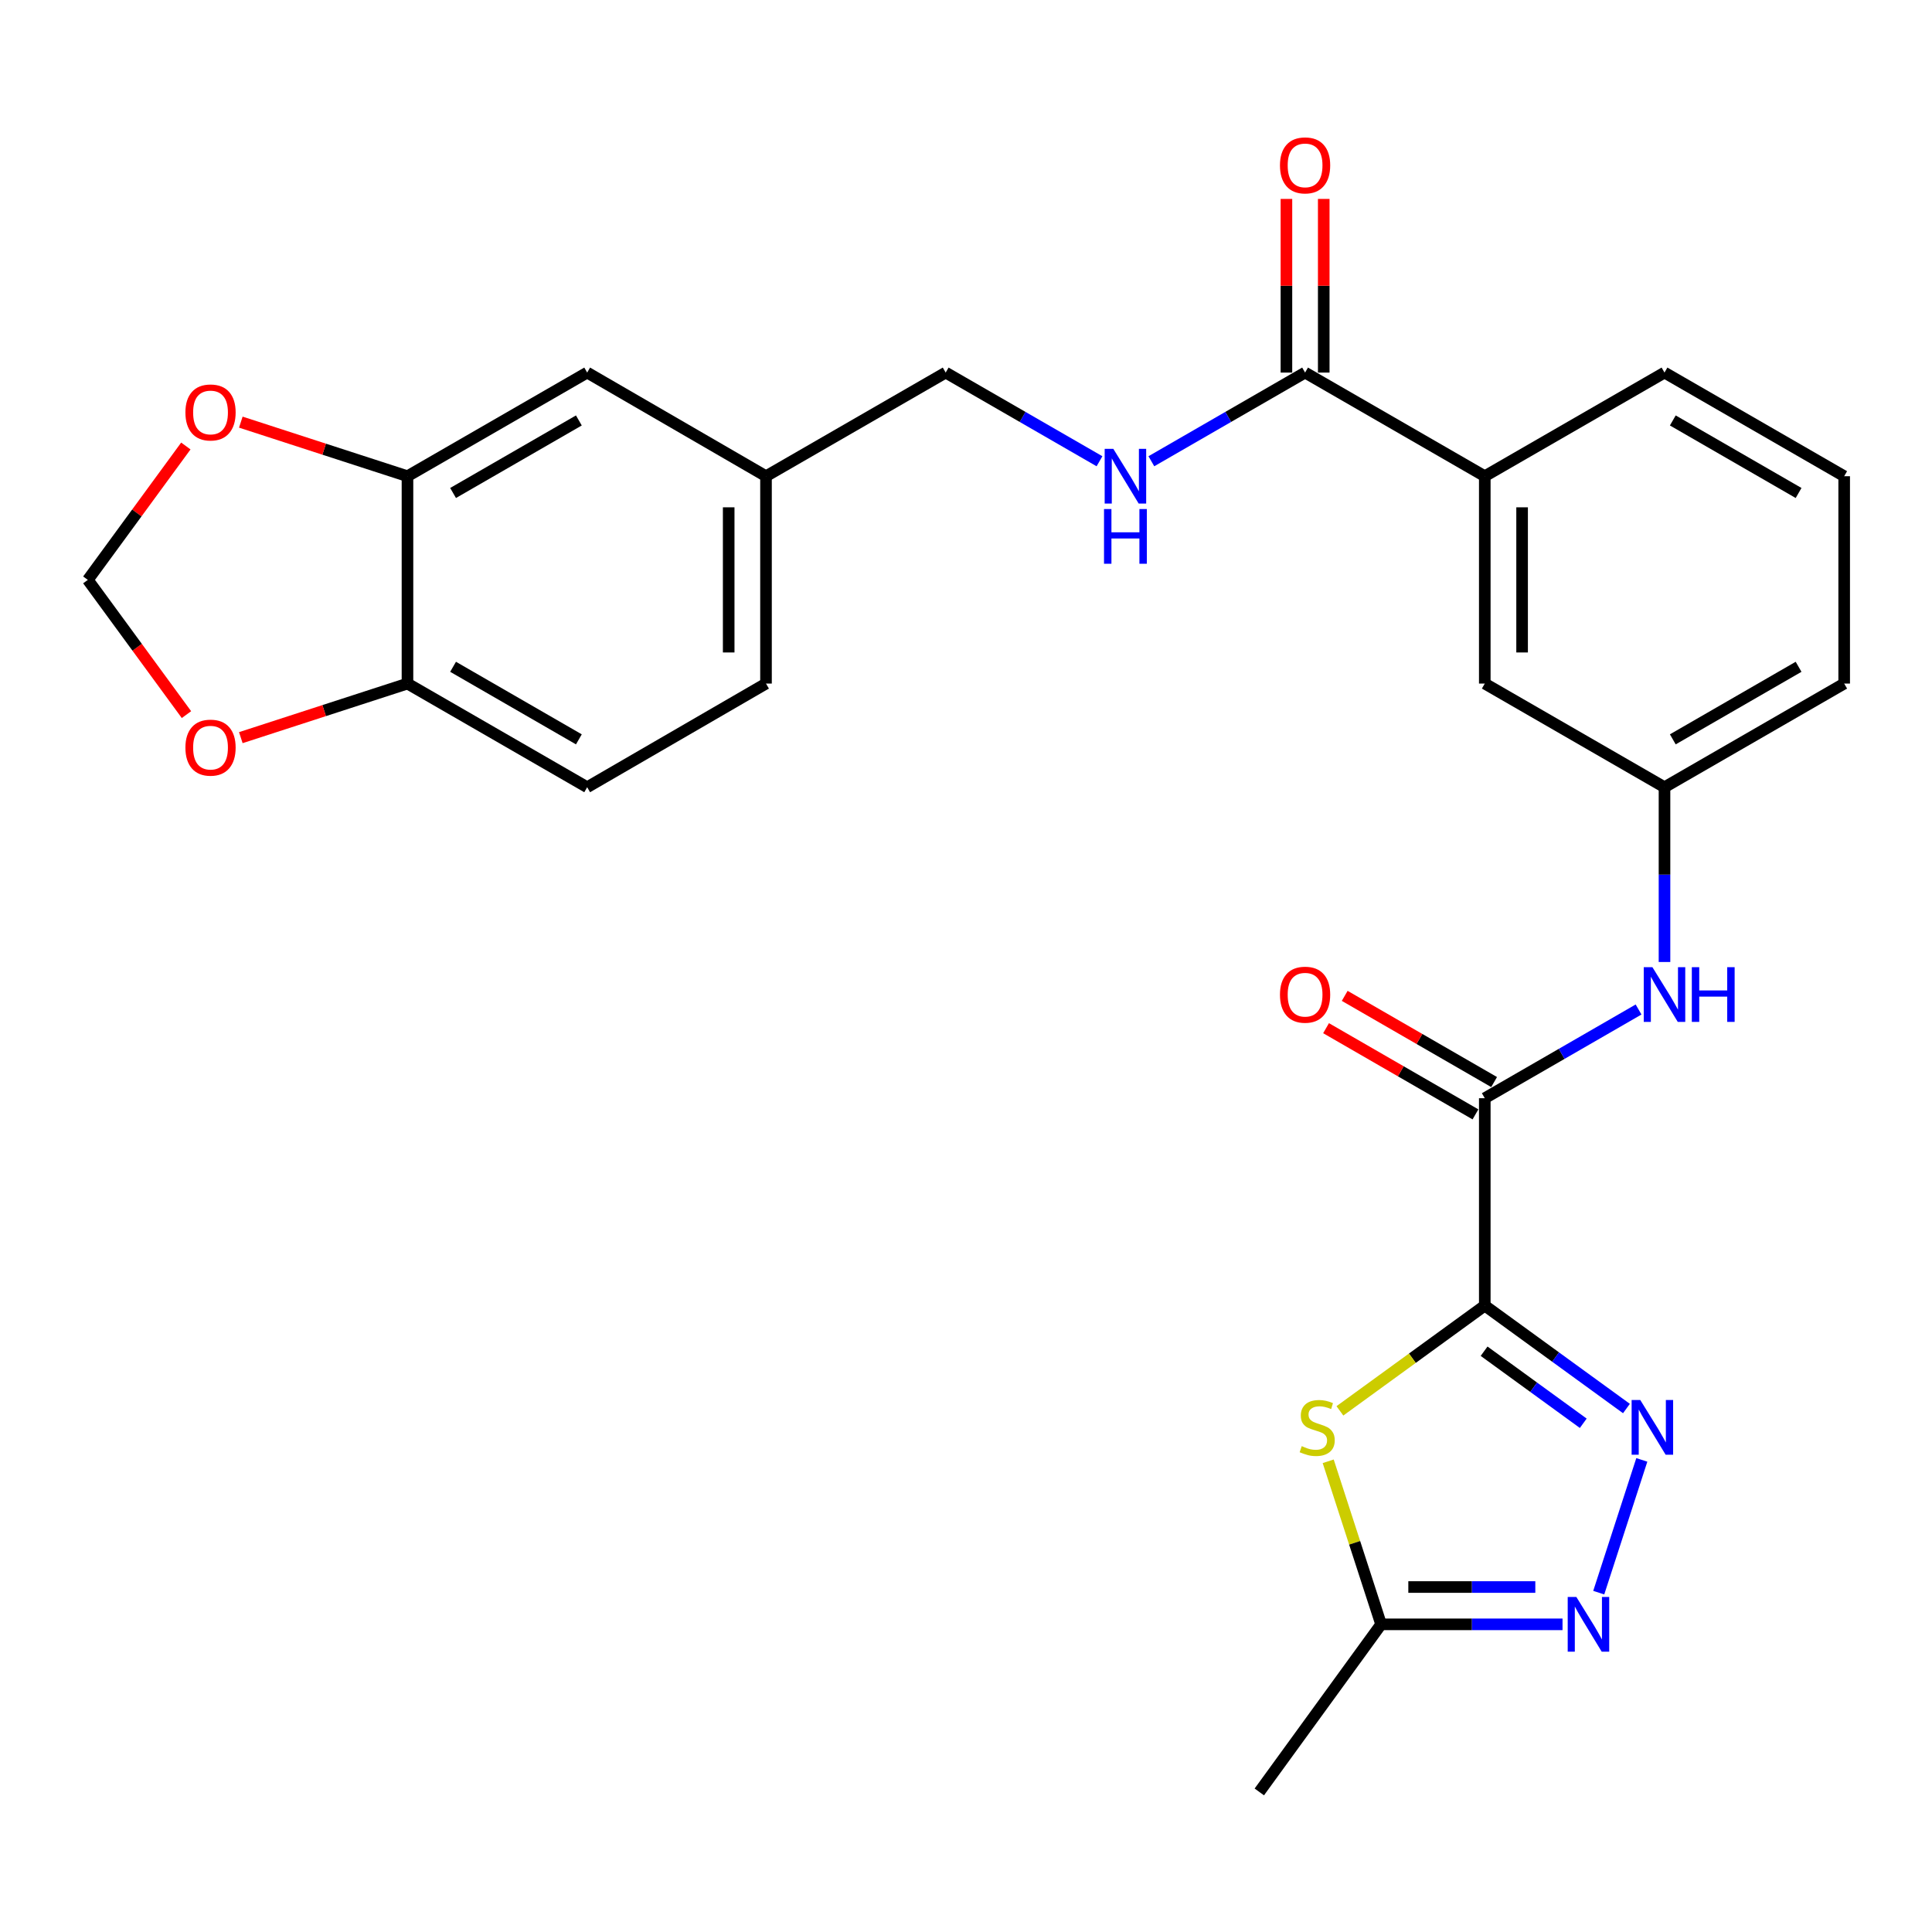 <?xml version='1.0' encoding='iso-8859-1'?>
<svg version='1.1' baseProfile='full'
              xmlns='http://www.w3.org/2000/svg'
                      xmlns:rdkit='http://www.rdkit.org/xml'
                      xmlns:xlink='http://www.w3.org/1999/xlink'
                  xml:space='preserve'
width='1000px' height='1000px' viewBox='0 0 1000 1000'>
<!-- END OF HEADER -->
<rect style='opacity:1.0;fill:#FFFFFF;stroke:none' width='1000' height='1000' x='0' y='0'> </rect>
<path class='bond-0' d='M 768.521,675.773 L 805.183,702.412' style='fill:none;fill-rule:evenodd;stroke:#000000;stroke-width:6px;stroke-linecap:butt;stroke-linejoin:miter;stroke-opacity:1' />
<path class='bond-0' d='M 805.183,702.412 L 841.846,729.052' style='fill:none;fill-rule:evenodd;stroke:#0000FF;stroke-width:6px;stroke-linecap:butt;stroke-linejoin:miter;stroke-opacity:1' />
<path class='bond-0' d='M 768.166,699.39 L 793.83,718.038' style='fill:none;fill-rule:evenodd;stroke:#000000;stroke-width:6px;stroke-linecap:butt;stroke-linejoin:miter;stroke-opacity:1' />
<path class='bond-0' d='M 793.83,718.038 L 819.493,736.686' style='fill:none;fill-rule:evenodd;stroke:#0000FF;stroke-width:6px;stroke-linecap:butt;stroke-linejoin:miter;stroke-opacity:1' />
<path class='bond-1' d='M 768.521,675.773 L 731.028,703.015' style='fill:none;fill-rule:evenodd;stroke:#000000;stroke-width:6px;stroke-linecap:butt;stroke-linejoin:miter;stroke-opacity:1' />
<path class='bond-1' d='M 731.028,703.015 L 693.536,730.258' style='fill:none;fill-rule:evenodd;stroke:#CCCC00;stroke-width:6px;stroke-linecap:butt;stroke-linejoin:miter;stroke-opacity:1' />
<path class='bond-2' d='M 768.521,675.773 L 768.521,568.435' style='fill:none;fill-rule:evenodd;stroke:#000000;stroke-width:6px;stroke-linecap:butt;stroke-linejoin:miter;stroke-opacity:1' />
<path class='bond-3' d='M 849.802,755.643 L 827.505,824.358' style='fill:none;fill-rule:evenodd;stroke:#0000FF;stroke-width:6px;stroke-linecap:butt;stroke-linejoin:miter;stroke-opacity:1' />
<path class='bond-4' d='M 687.473,756.363 L 701.165,798.559' style='fill:none;fill-rule:evenodd;stroke:#CCCC00;stroke-width:6px;stroke-linecap:butt;stroke-linejoin:miter;stroke-opacity:1' />
<path class='bond-4' d='M 701.165,798.559 L 714.857,840.755' style='fill:none;fill-rule:evenodd;stroke:#000000;stroke-width:6px;stroke-linecap:butt;stroke-linejoin:miter;stroke-opacity:1' />
<path class='bond-6' d='M 768.521,568.435 L 808.32,545.476' style='fill:none;fill-rule:evenodd;stroke:#000000;stroke-width:6px;stroke-linecap:butt;stroke-linejoin:miter;stroke-opacity:1' />
<path class='bond-6' d='M 808.32,545.476 L 848.119,522.516' style='fill:none;fill-rule:evenodd;stroke:#0000FF;stroke-width:6px;stroke-linecap:butt;stroke-linejoin:miter;stroke-opacity:1' />
<path class='bond-14' d='M 773.347,560.07 L 734.683,537.763' style='fill:none;fill-rule:evenodd;stroke:#000000;stroke-width:6px;stroke-linecap:butt;stroke-linejoin:miter;stroke-opacity:1' />
<path class='bond-14' d='M 734.683,537.763 L 696.019,515.456' style='fill:none;fill-rule:evenodd;stroke:#FF0000;stroke-width:6px;stroke-linecap:butt;stroke-linejoin:miter;stroke-opacity:1' />
<path class='bond-14' d='M 763.695,576.8 L 725.031,554.493' style='fill:none;fill-rule:evenodd;stroke:#000000;stroke-width:6px;stroke-linecap:butt;stroke-linejoin:miter;stroke-opacity:1' />
<path class='bond-14' d='M 725.031,554.493 L 686.367,532.186' style='fill:none;fill-rule:evenodd;stroke:#FF0000;stroke-width:6px;stroke-linecap:butt;stroke-linejoin:miter;stroke-opacity:1' />
<path class='bond-27' d='M 808.761,840.755 L 761.809,840.755' style='fill:none;fill-rule:evenodd;stroke:#0000FF;stroke-width:6px;stroke-linecap:butt;stroke-linejoin:miter;stroke-opacity:1' />
<path class='bond-27' d='M 761.809,840.755 L 714.857,840.755' style='fill:none;fill-rule:evenodd;stroke:#000000;stroke-width:6px;stroke-linecap:butt;stroke-linejoin:miter;stroke-opacity:1' />
<path class='bond-27' d='M 794.676,821.44 L 761.809,821.44' style='fill:none;fill-rule:evenodd;stroke:#0000FF;stroke-width:6px;stroke-linecap:butt;stroke-linejoin:miter;stroke-opacity:1' />
<path class='bond-27' d='M 761.809,821.44 L 728.943,821.44' style='fill:none;fill-rule:evenodd;stroke:#000000;stroke-width:6px;stroke-linecap:butt;stroke-linejoin:miter;stroke-opacity:1' />
<path class='bond-23' d='M 714.857,840.755 L 651.816,927.5' style='fill:none;fill-rule:evenodd;stroke:#000000;stroke-width:6px;stroke-linecap:butt;stroke-linejoin:miter;stroke-opacity:1' />
<path class='bond-5' d='M 675.509,192.845 L 768.521,246.487' style='fill:none;fill-rule:evenodd;stroke:#000000;stroke-width:6px;stroke-linecap:butt;stroke-linejoin:miter;stroke-opacity:1' />
<path class='bond-8' d='M 675.509,192.845 L 635.725,215.794' style='fill:none;fill-rule:evenodd;stroke:#000000;stroke-width:6px;stroke-linecap:butt;stroke-linejoin:miter;stroke-opacity:1' />
<path class='bond-8' d='M 635.725,215.794 L 595.942,238.743' style='fill:none;fill-rule:evenodd;stroke:#0000FF;stroke-width:6px;stroke-linecap:butt;stroke-linejoin:miter;stroke-opacity:1' />
<path class='bond-18' d='M 685.166,192.845 L 685.166,147.903' style='fill:none;fill-rule:evenodd;stroke:#000000;stroke-width:6px;stroke-linecap:butt;stroke-linejoin:miter;stroke-opacity:1' />
<path class='bond-18' d='M 685.166,147.903 L 685.166,102.961' style='fill:none;fill-rule:evenodd;stroke:#FF0000;stroke-width:6px;stroke-linecap:butt;stroke-linejoin:miter;stroke-opacity:1' />
<path class='bond-18' d='M 665.851,192.845 L 665.851,147.903' style='fill:none;fill-rule:evenodd;stroke:#000000;stroke-width:6px;stroke-linecap:butt;stroke-linejoin:miter;stroke-opacity:1' />
<path class='bond-18' d='M 665.851,147.903 L 665.851,102.961' style='fill:none;fill-rule:evenodd;stroke:#FF0000;stroke-width:6px;stroke-linecap:butt;stroke-linejoin:miter;stroke-opacity:1' />
<path class='bond-15' d='M 861.544,497.929 L 861.544,452.698' style='fill:none;fill-rule:evenodd;stroke:#0000FF;stroke-width:6px;stroke-linecap:butt;stroke-linejoin:miter;stroke-opacity:1' />
<path class='bond-15' d='M 861.544,452.698 L 861.544,407.466' style='fill:none;fill-rule:evenodd;stroke:#000000;stroke-width:6px;stroke-linecap:butt;stroke-linejoin:miter;stroke-opacity:1' />
<path class='bond-7' d='M 210.909,246.487 L 303.921,192.845' style='fill:none;fill-rule:evenodd;stroke:#000000;stroke-width:6px;stroke-linecap:butt;stroke-linejoin:miter;stroke-opacity:1' />
<path class='bond-7' d='M 234.51,255.172 L 299.619,217.623' style='fill:none;fill-rule:evenodd;stroke:#000000;stroke-width:6px;stroke-linecap:butt;stroke-linejoin:miter;stroke-opacity:1' />
<path class='bond-11' d='M 210.909,246.487 L 167.778,232.49' style='fill:none;fill-rule:evenodd;stroke:#000000;stroke-width:6px;stroke-linecap:butt;stroke-linejoin:miter;stroke-opacity:1' />
<path class='bond-11' d='M 167.778,232.49 L 124.648,218.493' style='fill:none;fill-rule:evenodd;stroke:#FF0000;stroke-width:6px;stroke-linecap:butt;stroke-linejoin:miter;stroke-opacity:1' />
<path class='bond-29' d='M 210.909,246.487 L 210.909,353.814' style='fill:none;fill-rule:evenodd;stroke:#000000;stroke-width:6px;stroke-linecap:butt;stroke-linejoin:miter;stroke-opacity:1' />
<path class='bond-21' d='M 569.093,238.746 L 529.289,215.796' style='fill:none;fill-rule:evenodd;stroke:#0000FF;stroke-width:6px;stroke-linecap:butt;stroke-linejoin:miter;stroke-opacity:1' />
<path class='bond-21' d='M 529.289,215.796 L 489.484,192.845' style='fill:none;fill-rule:evenodd;stroke:#000000;stroke-width:6px;stroke-linecap:butt;stroke-linejoin:miter;stroke-opacity:1' />
<path class='bond-9' d='M 768.521,246.487 L 768.521,353.814' style='fill:none;fill-rule:evenodd;stroke:#000000;stroke-width:6px;stroke-linecap:butt;stroke-linejoin:miter;stroke-opacity:1' />
<path class='bond-9' d='M 787.836,262.586 L 787.836,337.715' style='fill:none;fill-rule:evenodd;stroke:#000000;stroke-width:6px;stroke-linecap:butt;stroke-linejoin:miter;stroke-opacity:1' />
<path class='bond-28' d='M 768.521,246.487 L 861.544,192.845' style='fill:none;fill-rule:evenodd;stroke:#000000;stroke-width:6px;stroke-linecap:butt;stroke-linejoin:miter;stroke-opacity:1' />
<path class='bond-10' d='M 210.909,353.814 L 303.921,407.466' style='fill:none;fill-rule:evenodd;stroke:#000000;stroke-width:6px;stroke-linecap:butt;stroke-linejoin:miter;stroke-opacity:1' />
<path class='bond-10' d='M 234.512,345.13 L 299.62,382.687' style='fill:none;fill-rule:evenodd;stroke:#000000;stroke-width:6px;stroke-linecap:butt;stroke-linejoin:miter;stroke-opacity:1' />
<path class='bond-12' d='M 210.909,353.814 L 167.778,367.811' style='fill:none;fill-rule:evenodd;stroke:#000000;stroke-width:6px;stroke-linecap:butt;stroke-linejoin:miter;stroke-opacity:1' />
<path class='bond-12' d='M 167.778,367.811 L 124.648,381.807' style='fill:none;fill-rule:evenodd;stroke:#FF0000;stroke-width:6px;stroke-linecap:butt;stroke-linejoin:miter;stroke-opacity:1' />
<path class='bond-13' d='M 96.194,230.852 L 70.824,265.501' style='fill:none;fill-rule:evenodd;stroke:#FF0000;stroke-width:6px;stroke-linecap:butt;stroke-linejoin:miter;stroke-opacity:1' />
<path class='bond-13' d='M 70.824,265.501 L 45.455,300.15' style='fill:none;fill-rule:evenodd;stroke:#000000;stroke-width:6px;stroke-linecap:butt;stroke-linejoin:miter;stroke-opacity:1' />
<path class='bond-30' d='M 96.516,369.888 L 70.985,335.019' style='fill:none;fill-rule:evenodd;stroke:#FF0000;stroke-width:6px;stroke-linecap:butt;stroke-linejoin:miter;stroke-opacity:1' />
<path class='bond-30' d='M 70.985,335.019 L 45.455,300.15' style='fill:none;fill-rule:evenodd;stroke:#000000;stroke-width:6px;stroke-linecap:butt;stroke-linejoin:miter;stroke-opacity:1' />
<path class='bond-16' d='M 861.544,407.466 L 768.521,353.814' style='fill:none;fill-rule:evenodd;stroke:#000000;stroke-width:6px;stroke-linecap:butt;stroke-linejoin:miter;stroke-opacity:1' />
<path class='bond-26' d='M 861.544,407.466 L 954.545,353.814' style='fill:none;fill-rule:evenodd;stroke:#000000;stroke-width:6px;stroke-linecap:butt;stroke-linejoin:miter;stroke-opacity:1' />
<path class='bond-26' d='M 865.842,382.688 L 930.943,345.131' style='fill:none;fill-rule:evenodd;stroke:#000000;stroke-width:6px;stroke-linecap:butt;stroke-linejoin:miter;stroke-opacity:1' />
<path class='bond-17' d='M 303.921,192.845 L 396.483,246.487' style='fill:none;fill-rule:evenodd;stroke:#000000;stroke-width:6px;stroke-linecap:butt;stroke-linejoin:miter;stroke-opacity:1' />
<path class='bond-19' d='M 303.921,407.466 L 396.483,353.814' style='fill:none;fill-rule:evenodd;stroke:#000000;stroke-width:6px;stroke-linecap:butt;stroke-linejoin:miter;stroke-opacity:1' />
<path class='bond-20' d='M 396.483,246.487 L 489.484,192.845' style='fill:none;fill-rule:evenodd;stroke:#000000;stroke-width:6px;stroke-linecap:butt;stroke-linejoin:miter;stroke-opacity:1' />
<path class='bond-22' d='M 396.483,246.487 L 396.483,353.814' style='fill:none;fill-rule:evenodd;stroke:#000000;stroke-width:6px;stroke-linecap:butt;stroke-linejoin:miter;stroke-opacity:1' />
<path class='bond-22' d='M 377.168,262.586 L 377.168,337.715' style='fill:none;fill-rule:evenodd;stroke:#000000;stroke-width:6px;stroke-linecap:butt;stroke-linejoin:miter;stroke-opacity:1' />
<path class='bond-24' d='M 861.544,192.845 L 954.545,246.487' style='fill:none;fill-rule:evenodd;stroke:#000000;stroke-width:6px;stroke-linecap:butt;stroke-linejoin:miter;stroke-opacity:1' />
<path class='bond-24' d='M 865.844,217.622 L 930.945,255.172' style='fill:none;fill-rule:evenodd;stroke:#000000;stroke-width:6px;stroke-linecap:butt;stroke-linejoin:miter;stroke-opacity:1' />
<path class='bond-25' d='M 954.545,246.487 L 954.545,353.814' style='fill:none;fill-rule:evenodd;stroke:#000000;stroke-width:6px;stroke-linecap:butt;stroke-linejoin:miter;stroke-opacity:1' />
<path  class='atom-1' d='M 849.007 724.644
L 858.287 739.644
Q 859.207 741.124, 860.687 743.804
Q 862.167 746.484, 862.247 746.644
L 862.247 724.644
L 866.007 724.644
L 866.007 752.964
L 862.127 752.964
L 852.167 736.564
Q 851.007 734.644, 849.767 732.444
Q 848.567 730.244, 848.207 729.564
L 848.207 752.964
L 844.527 752.964
L 844.527 724.644
L 849.007 724.644
' fill='#0000FF'/>
<path  class='atom-2' d='M 673.775 748.524
Q 674.095 748.644, 675.415 749.204
Q 676.735 749.764, 678.175 750.124
Q 679.655 750.444, 681.095 750.444
Q 683.775 750.444, 685.335 749.164
Q 686.895 747.844, 686.895 745.564
Q 686.895 744.004, 686.095 743.044
Q 685.335 742.084, 684.135 741.564
Q 682.935 741.044, 680.935 740.444
Q 678.415 739.684, 676.895 738.964
Q 675.415 738.244, 674.335 736.724
Q 673.295 735.204, 673.295 732.644
Q 673.295 729.084, 675.695 726.884
Q 678.135 724.684, 682.935 724.684
Q 686.215 724.684, 689.935 726.244
L 689.015 729.324
Q 685.615 727.924, 683.055 727.924
Q 680.295 727.924, 678.775 729.084
Q 677.255 730.204, 677.295 732.164
Q 677.295 733.684, 678.055 734.604
Q 678.855 735.524, 679.975 736.044
Q 681.135 736.564, 683.055 737.164
Q 685.615 737.964, 687.135 738.764
Q 688.655 739.564, 689.735 741.204
Q 690.855 742.804, 690.855 745.564
Q 690.855 749.484, 688.215 751.604
Q 685.615 753.684, 681.255 753.684
Q 678.735 753.684, 676.815 753.124
Q 674.935 752.604, 672.695 751.684
L 673.775 748.524
' fill='#CCCC00'/>
<path  class='atom-4' d='M 815.924 826.595
L 825.204 841.595
Q 826.124 843.075, 827.604 845.755
Q 829.084 848.435, 829.164 848.595
L 829.164 826.595
L 832.924 826.595
L 832.924 854.915
L 829.044 854.915
L 819.084 838.515
Q 817.924 836.595, 816.684 834.395
Q 815.484 832.195, 815.124 831.515
L 815.124 854.915
L 811.444 854.915
L 811.444 826.595
L 815.924 826.595
' fill='#0000FF'/>
<path  class='atom-7' d='M 855.284 500.612
L 864.564 515.612
Q 865.484 517.092, 866.964 519.772
Q 868.444 522.452, 868.524 522.612
L 868.524 500.612
L 872.284 500.612
L 872.284 528.932
L 868.404 528.932
L 858.444 512.532
Q 857.284 510.612, 856.044 508.412
Q 854.844 506.212, 854.484 505.532
L 854.484 528.932
L 850.804 528.932
L 850.804 500.612
L 855.284 500.612
' fill='#0000FF'/>
<path  class='atom-7' d='M 875.684 500.612
L 879.524 500.612
L 879.524 512.652
L 894.004 512.652
L 894.004 500.612
L 897.844 500.612
L 897.844 528.932
L 894.004 528.932
L 894.004 515.852
L 879.524 515.852
L 879.524 528.932
L 875.684 528.932
L 875.684 500.612
' fill='#0000FF'/>
<path  class='atom-9' d='M 576.258 232.327
L 585.538 247.327
Q 586.458 248.807, 587.938 251.487
Q 589.418 254.167, 589.498 254.327
L 589.498 232.327
L 593.258 232.327
L 593.258 260.647
L 589.378 260.647
L 579.418 244.247
Q 578.258 242.327, 577.018 240.127
Q 575.818 237.927, 575.458 237.247
L 575.458 260.647
L 571.778 260.647
L 571.778 232.327
L 576.258 232.327
' fill='#0000FF'/>
<path  class='atom-9' d='M 571.438 263.479
L 575.278 263.479
L 575.278 275.519
L 589.758 275.519
L 589.758 263.479
L 593.598 263.479
L 593.598 291.799
L 589.758 291.799
L 589.758 278.719
L 575.278 278.719
L 575.278 291.799
L 571.438 291.799
L 571.438 263.479
' fill='#0000FF'/>
<path  class='atom-12' d='M 95.969 213.485
Q 95.969 206.685, 99.329 202.885
Q 102.689 199.085, 108.969 199.085
Q 115.249 199.085, 118.609 202.885
Q 121.969 206.685, 121.969 213.485
Q 121.969 220.365, 118.569 224.285
Q 115.169 228.165, 108.969 228.165
Q 102.729 228.165, 99.329 224.285
Q 95.969 220.405, 95.969 213.485
M 108.969 224.965
Q 113.289 224.965, 115.609 222.085
Q 117.969 219.165, 117.969 213.485
Q 117.969 207.925, 115.609 205.125
Q 113.289 202.285, 108.969 202.285
Q 104.649 202.285, 102.289 205.085
Q 99.969 207.885, 99.969 213.485
Q 99.969 219.205, 102.289 222.085
Q 104.649 224.965, 108.969 224.965
' fill='#FF0000'/>
<path  class='atom-13' d='M 95.969 386.976
Q 95.969 380.176, 99.329 376.376
Q 102.689 372.576, 108.969 372.576
Q 115.249 372.576, 118.609 376.376
Q 121.969 380.176, 121.969 386.976
Q 121.969 393.856, 118.569 397.776
Q 115.169 401.656, 108.969 401.656
Q 102.729 401.656, 99.329 397.776
Q 95.969 393.896, 95.969 386.976
M 108.969 398.456
Q 113.289 398.456, 115.609 395.576
Q 117.969 392.656, 117.969 386.976
Q 117.969 381.416, 115.609 378.616
Q 113.289 375.776, 108.969 375.776
Q 104.649 375.776, 102.289 378.576
Q 99.969 381.376, 99.969 386.976
Q 99.969 392.696, 102.289 395.576
Q 104.649 398.456, 108.969 398.456
' fill='#FF0000'/>
<path  class='atom-15' d='M 662.509 514.852
Q 662.509 508.052, 665.869 504.252
Q 669.229 500.452, 675.509 500.452
Q 681.789 500.452, 685.149 504.252
Q 688.509 508.052, 688.509 514.852
Q 688.509 521.732, 685.109 525.652
Q 681.709 529.532, 675.509 529.532
Q 669.269 529.532, 665.869 525.652
Q 662.509 521.772, 662.509 514.852
M 675.509 526.332
Q 679.829 526.332, 682.149 523.452
Q 684.509 520.532, 684.509 514.852
Q 684.509 509.292, 682.149 506.492
Q 679.829 503.652, 675.509 503.652
Q 671.189 503.652, 668.829 506.452
Q 666.509 509.252, 666.509 514.852
Q 666.509 520.572, 668.829 523.452
Q 671.189 526.332, 675.509 526.332
' fill='#FF0000'/>
<path  class='atom-19' d='M 662.509 85.598
Q 662.509 78.798, 665.869 74.998
Q 669.229 71.198, 675.509 71.198
Q 681.789 71.198, 685.149 74.998
Q 688.509 78.798, 688.509 85.598
Q 688.509 92.478, 685.109 96.398
Q 681.709 100.278, 675.509 100.278
Q 669.269 100.278, 665.869 96.398
Q 662.509 92.518, 662.509 85.598
M 675.509 97.078
Q 679.829 97.078, 682.149 94.198
Q 684.509 91.278, 684.509 85.598
Q 684.509 80.038, 682.149 77.238
Q 679.829 74.398, 675.509 74.398
Q 671.189 74.398, 668.829 77.198
Q 666.509 79.998, 666.509 85.598
Q 666.509 91.318, 668.829 94.198
Q 671.189 97.078, 675.509 97.078
' fill='#FF0000'/>
</svg>
